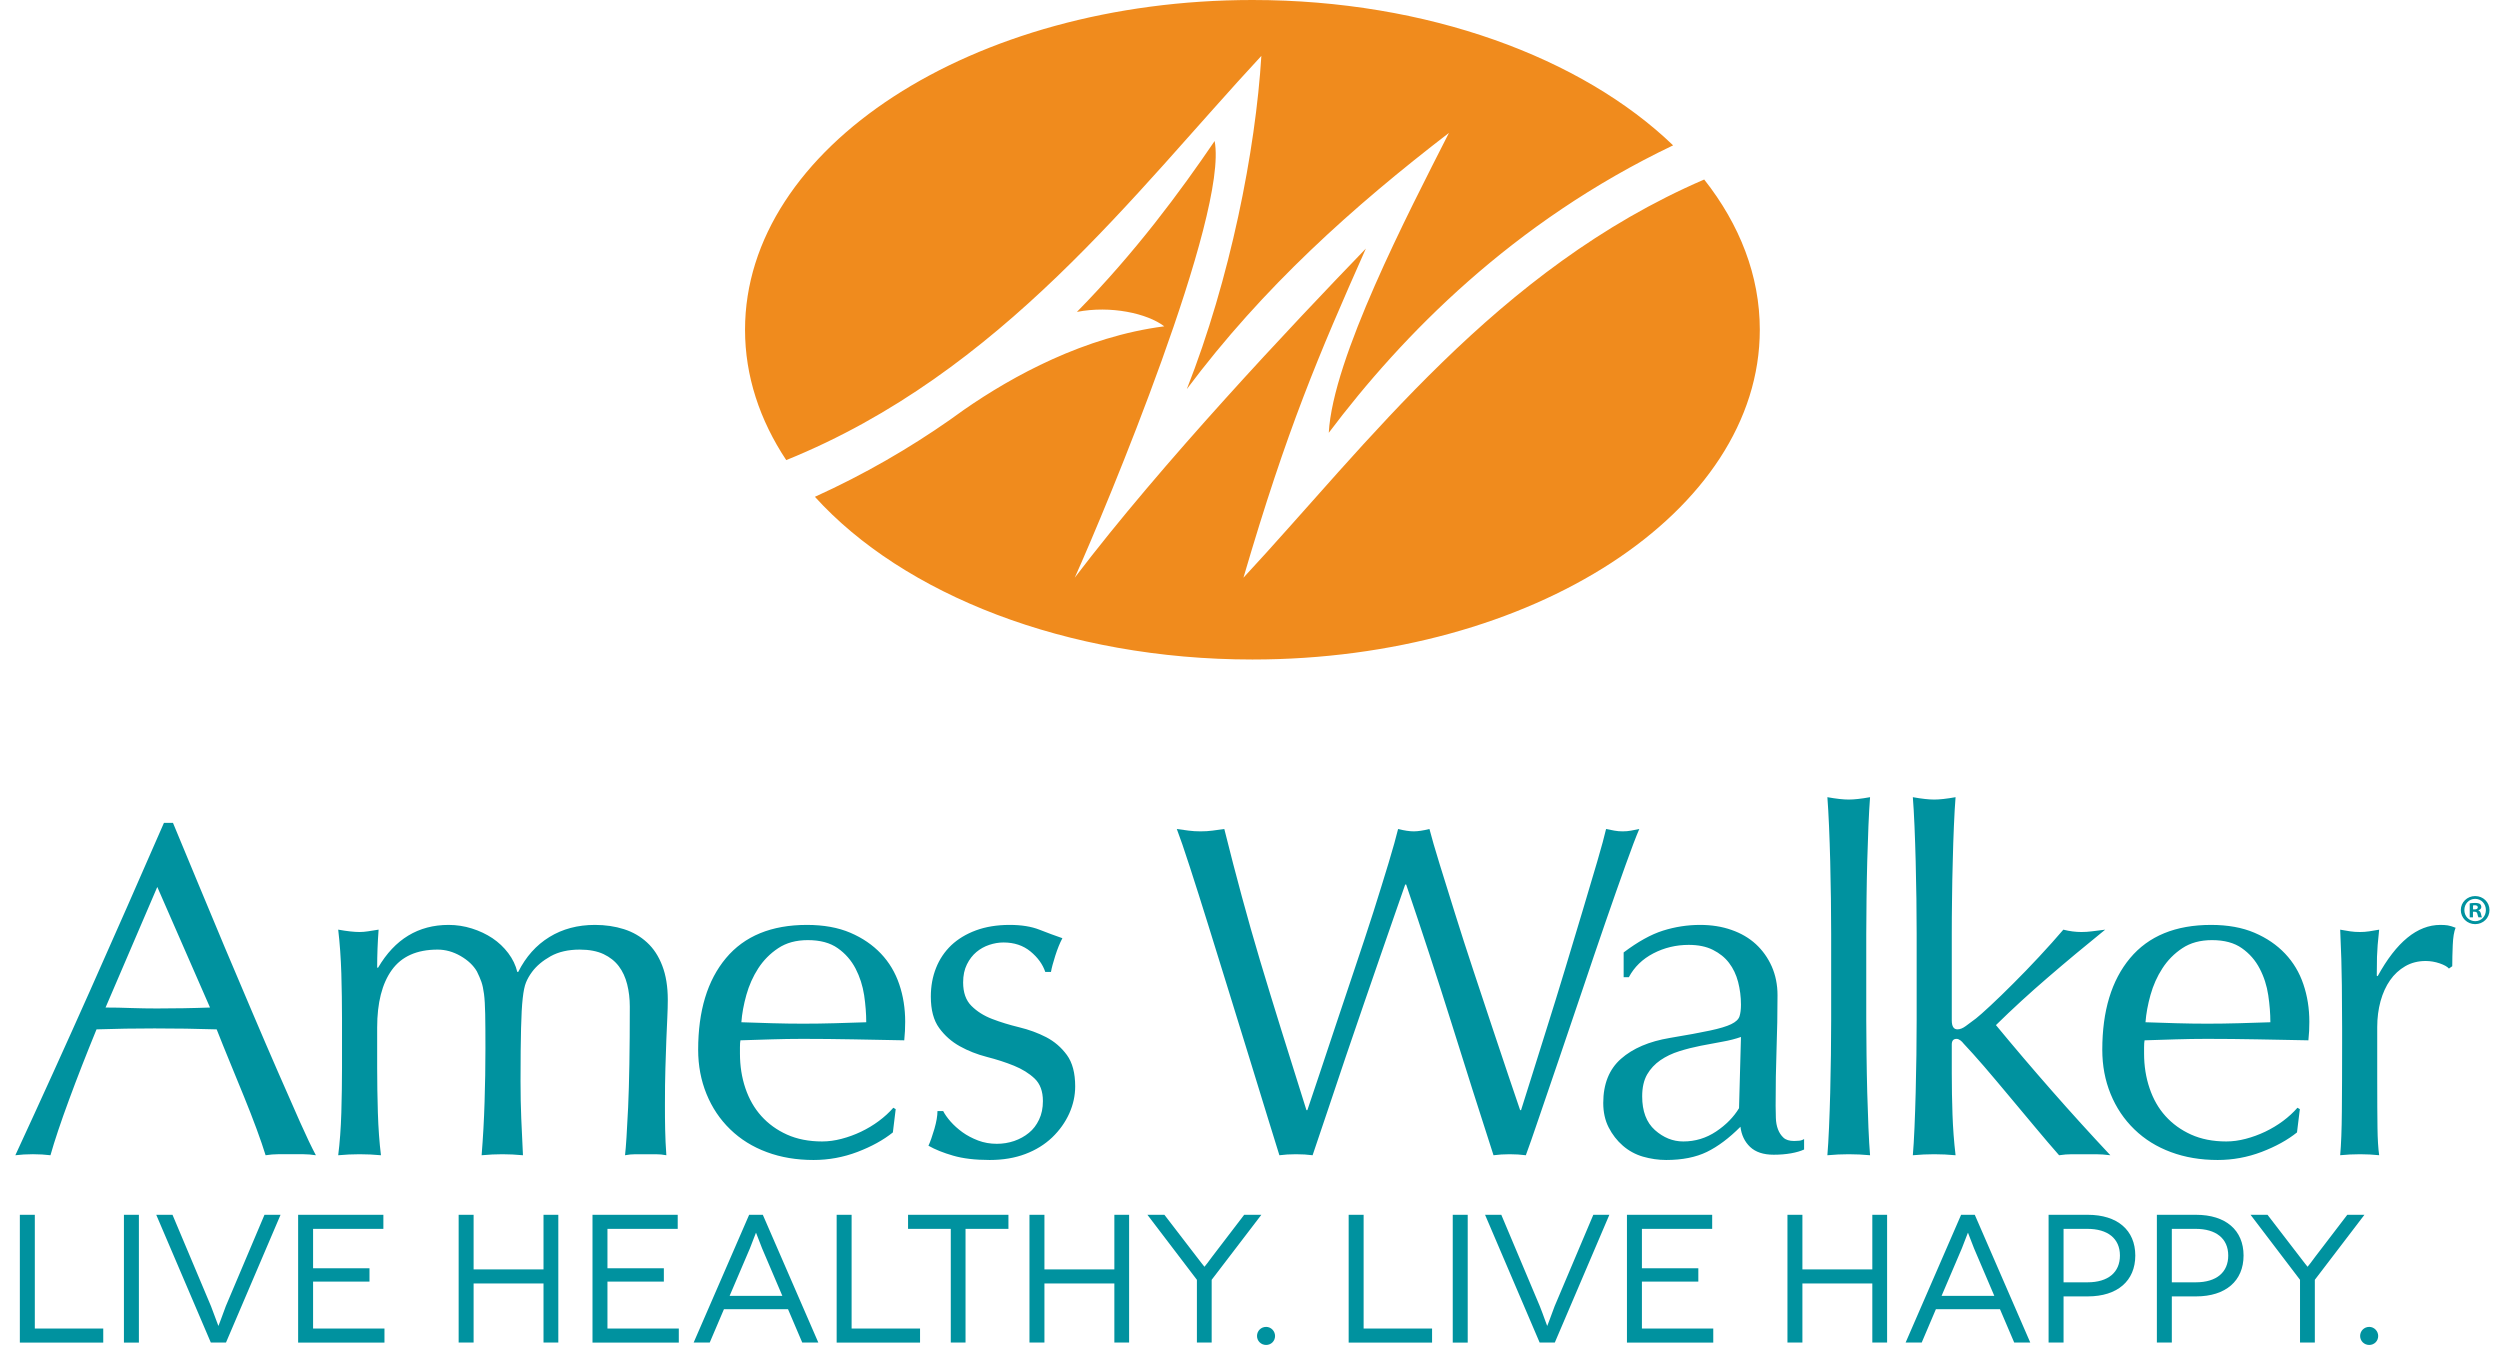 <svg viewBox="74 56 163 88" version="1.1" xmlns="http://www.w3.org/2000/svg" xmlns:xlink="http://www.w3.org/1999/xlink">
    <g id="awVertLogo" stroke="none" stroke-width="1" fill="none" fill-rule="evenodd" transform="translate(75, 56)">
        <path d="M81.24,3.645 C80.865,9.802 79.208,18.197 76.381,25.369 C81.37,18.701 87.205,13.485 93.472,8.664 C90.763,13.993 85.9,23.361 85.636,28.217 C90.426,21.858 97.616,14.477 108.087,9.477 C102.143,3.759 92.075,0 80.657,0 C62.387,0 47.576,9.624 47.576,21.5 C47.576,24.519 48.535,27.392 50.263,29.999 C64.342,24.296 72.985,12.535 81.24,3.645 Z M80.073,37.666 C82.926,27.925 84.968,23.166 88.053,16.208 C83.21,21.227 74.747,30.192 69.073,37.666 C71.118,33.112 79.098,13.984 78.195,9.198 L78.197,9.191 C75.945,12.5 73.035,16.449 69.214,20.337 C69.215,20.336 69.216,20.336 69.217,20.336 C71.425,19.908 73.804,20.432 74.911,21.276 C69.717,21.945 65.039,24.504 61.862,26.709 C61.56,26.93 61.254,27.149 60.943,27.366 C60.935,27.372 60.927,27.378 60.919,27.385 L60.92,27.383 C58.292,29.22 55.373,30.921 52.131,32.392 C57.881,38.74 68.502,43 80.657,43 C98.927,43 113.739,33.374 113.739,21.5 C113.739,17.971 112.431,14.642 110.114,11.704 C96.585,17.54 88.144,28.976 80.073,37.666 Z" id="Combined-Shape" fill="#F08B1D"></path>
        <path d="M152.88,87.107 C152.88,87.429 153.141,87.691 153.475,87.691 C153.797,87.691 154.058,87.439 154.058,87.107 C154.058,86.786 153.797,86.513 153.475,86.513 C153.141,86.513 152.88,86.775 152.88,87.107 L152.88,87.107 Z M152.043,79.205 L149.96,81.931 C149.759,82.205 149.473,82.586 149.46,82.586 L149.448,82.586 C149.437,82.586 149.151,82.205 148.937,81.931 L146.843,79.205 L145.737,79.205 L148.961,83.443 L148.961,87.535 L149.927,87.535 L149.927,83.443 L153.161,79.205 L152.043,79.205 Z M142.163,83.607 C143.532,83.607 144.281,82.942 144.281,81.861 C144.281,80.742 143.472,80.122 142.163,80.122 L140.603,80.122 L140.603,83.607 L142.163,83.607 Z M142.187,79.205 C144.115,79.205 145.28,80.206 145.28,81.861 C145.28,83.513 144.115,84.525 142.187,84.525 L140.603,84.525 L140.603,87.535 L139.628,87.535 L139.628,79.205 L142.187,79.205 Z M135.103,83.607 C136.472,83.607 137.22,82.942 137.22,81.861 C137.22,80.742 136.412,80.122 135.103,80.122 L133.544,80.122 L133.544,83.607 L135.103,83.607 Z M135.126,79.205 C137.055,79.205 138.221,80.206 138.221,81.861 C138.221,83.513 137.055,84.525 135.126,84.525 L133.544,84.525 L133.544,87.535 L132.568,87.535 L132.568,79.205 L135.126,79.205 Z M129.029,84.49 L127.708,81.395 C127.53,80.967 127.327,80.383 127.317,80.383 L127.304,80.383 C127.292,80.383 127.09,80.967 126.912,81.395 L125.591,84.49 L129.029,84.49 Z M129.398,85.358 L125.221,85.358 L124.295,87.535 L123.246,87.535 L126.864,79.205 L127.756,79.205 L131.374,87.535 L130.327,87.535 L129.398,85.358 Z M121.075,79.205 L121.075,82.763 L116.517,82.763 L116.517,79.205 L115.542,79.205 L115.542,87.535 L116.517,87.535 L116.517,83.68 L121.075,83.68 L121.075,87.535 L122.039,87.535 L122.039,79.205 L121.075,79.205 Z M106.053,86.62 L106.053,83.56 L109.731,83.56 L109.731,82.693 L106.053,82.693 L106.053,80.122 L110.634,80.122 L110.634,79.205 L105.077,79.205 L105.077,87.536 L110.705,87.536 L110.705,86.62 L106.053,86.62 Z M102.884,79.205 L100.361,85.167 C100.135,85.763 99.896,86.44 99.885,86.44 L99.873,86.44 C99.861,86.44 99.635,85.763 99.397,85.167 L96.885,79.205 L95.826,79.205 L99.385,87.535 L100.373,87.535 L103.93,79.205 L102.884,79.205 Z M93.719,87.536 L94.695,87.536 L94.695,79.205 L93.719,79.205 L93.719,87.536 Z M87.908,86.62 L87.908,79.205 L86.933,79.205 L86.933,87.536 L92.371,87.536 L92.371,86.62 L87.908,86.62 Z M80.957,87.107 C80.957,87.429 81.218,87.691 81.552,87.691 C81.873,87.691 82.134,87.439 82.134,87.107 C82.134,86.786 81.873,86.513 81.552,86.513 C81.218,86.513 80.957,86.775 80.957,87.107 L80.957,87.107 Z M80.12,79.205 L78.037,81.931 C77.836,82.205 77.55,82.586 77.537,82.586 L77.525,82.586 C77.514,82.586 77.228,82.205 77.013,81.931 L74.92,79.205 L73.812,79.205 L77.038,83.443 L77.038,87.535 L78.001,87.535 L78.001,83.443 L81.24,79.205 L80.12,79.205 Z M71.656,79.205 L71.656,82.763 L67.097,82.763 L67.097,79.205 L66.121,79.205 L66.121,87.535 L67.097,87.535 L67.097,83.68 L71.656,83.68 L71.656,87.535 L72.618,87.535 L72.618,79.205 L71.656,79.205 Z M58.205,79.205 L58.205,80.124 L60.991,80.124 L60.991,87.535 L61.953,87.535 L61.953,80.124 L64.75,80.124 L64.75,79.205 L58.205,79.205 Z M54.525,86.62 L54.525,79.205 L53.55,79.205 L53.55,87.536 L58.987,87.536 L58.987,86.62 L54.525,86.62 Z M50.009,84.49 L48.689,81.395 C48.512,80.967 48.309,80.383 48.297,80.383 L48.285,80.383 C48.273,80.383 48.071,80.967 47.893,81.395 L46.571,84.49 L50.009,84.49 Z M50.378,85.358 L46.202,85.358 L45.274,87.535 L44.226,87.535 L47.844,79.205 L48.736,79.205 L52.355,87.535 L51.307,87.535 L50.378,85.358 Z M38.606,86.62 L38.606,83.56 L42.283,83.56 L42.283,82.693 L38.606,82.693 L38.606,80.122 L43.187,80.122 L43.187,79.205 L37.631,79.205 L37.631,87.536 L43.258,87.536 L43.258,86.62 L38.606,86.62 Z M34.437,79.205 L34.437,82.763 L29.879,82.763 L29.879,79.205 L28.904,79.205 L28.904,87.535 L29.879,87.535 L29.879,83.68 L34.437,83.68 L34.437,87.535 L35.402,87.535 L35.402,79.205 L34.437,79.205 Z M19.413,86.62 L19.413,83.56 L23.091,83.56 L23.091,82.693 L19.413,82.693 L19.413,80.122 L23.996,80.122 L23.996,79.205 L18.438,79.205 L18.438,87.536 L24.067,87.536 L24.067,86.62 L19.413,86.62 Z M16.244,79.205 L13.721,85.167 C13.496,85.763 13.259,86.44 13.246,86.44 L13.234,86.44 C13.222,86.44 12.995,85.763 12.758,85.167 L10.247,79.205 L9.187,79.205 L12.746,87.535 L13.734,87.535 L17.292,79.205 L16.244,79.205 Z M7.08,87.536 L8.056,87.536 L8.056,79.205 L7.08,79.205 L7.08,87.536 Z M1.27,86.62 L1.27,79.205 L0.294,79.205 L0.294,87.536 L5.732,87.536 L5.732,86.62 L1.27,86.62 Z M160.242,59.294 L160.342,59.294 C160.458,59.294 160.553,59.255 160.553,59.161 C160.553,59.078 160.492,59.022 160.359,59.022 C160.303,59.022 160.265,59.028 160.242,59.034 L160.242,59.294 Z M160.237,59.811 L160.025,59.811 L160.025,58.9 C160.108,58.883 160.225,58.872 160.375,58.872 C160.546,58.872 160.625,58.9 160.691,58.939 C160.743,58.977 160.782,59.05 160.782,59.139 C160.782,59.239 160.703,59.315 160.592,59.349 L160.592,59.36 C160.68,59.395 160.731,59.461 160.759,59.583 C160.786,59.721 160.803,59.777 160.826,59.811 L160.597,59.811 C160.569,59.777 160.553,59.695 160.525,59.588 C160.51,59.488 160.453,59.444 160.335,59.444 L160.237,59.444 L160.237,59.811 Z M159.676,59.334 C159.676,59.738 159.975,60.061 160.386,60.061 C160.786,60.061 161.08,59.738 161.08,59.338 C161.08,58.934 160.786,58.605 160.38,58.605 C159.975,58.605 159.676,58.934 159.676,59.334 L159.676,59.334 Z M161.315,59.334 C161.315,59.849 160.909,60.254 160.38,60.254 C159.859,60.254 159.445,59.849 159.445,59.334 C159.445,58.828 159.859,58.423 160.38,58.423 C160.909,58.423 161.315,58.828 161.315,59.334 L161.315,59.334 Z M158.067,62.811 C158.365,62.914 158.567,63.027 158.67,63.151 L158.887,62.997 C158.887,62.583 158.899,62.124 158.919,61.62 C158.94,61.115 159.001,60.738 159.105,60.489 C158.899,60.408 158.727,60.356 158.594,60.335 C158.458,60.315 158.301,60.304 158.113,60.304 C156.606,60.304 155.244,61.421 154.025,63.645 L153.966,63.617 C153.966,63.226 153.971,62.811 153.98,62.38 C153.992,61.945 154.038,61.355 154.121,60.614 C153.893,60.656 153.676,60.691 153.47,60.723 C153.265,60.755 153.066,60.767 152.881,60.767 C152.654,60.767 152.437,60.755 152.23,60.723 C152.024,60.691 151.808,60.656 151.58,60.614 C151.643,61.975 151.68,63.185 151.689,64.235 C151.7,65.288 151.706,66.216 151.706,67.023 L151.706,68.011 C151.706,69.768 151.7,71.249 151.689,72.455 C151.68,73.662 151.643,74.619 151.58,75.32 C151.993,75.279 152.426,75.256 152.881,75.256 C153.294,75.256 153.707,75.279 154.121,75.32 C154.057,74.864 154.022,74.272 154.012,73.54 C154.001,72.807 153.995,71.75 153.995,70.365 L153.995,66.96 C153.995,66.362 154.069,65.799 154.212,65.273 C154.358,64.75 154.565,64.293 154.834,63.91 C155.099,63.53 155.429,63.226 155.822,62.997 C156.215,62.77 156.659,62.657 157.155,62.657 C157.463,62.657 157.768,62.71 158.067,62.811 L158.067,62.811 Z M141.286,61.823 C140.76,62.171 140.326,62.613 139.987,63.138 C139.645,63.665 139.388,64.243 139.213,64.868 C139.036,65.502 138.928,66.093 138.886,66.651 C139.525,66.673 140.194,66.693 140.884,66.714 C141.575,66.734 142.251,66.744 142.913,66.744 C143.593,66.744 144.285,66.734 144.988,66.714 C145.69,66.693 146.367,66.673 147.028,66.651 C147.028,66.093 146.982,65.504 146.89,64.886 C146.798,64.269 146.613,63.69 146.333,63.154 C146.054,62.615 145.667,62.171 145.171,61.823 C144.676,61.471 144.027,61.296 143.222,61.296 C142.459,61.296 141.813,61.471 141.286,61.823 L141.286,61.823 Z M137.88,62.471 C139.087,61.028 140.847,60.304 143.161,60.304 C144.253,60.304 145.198,60.476 145.991,60.815 C146.788,61.156 147.453,61.611 147.99,62.179 C148.526,62.746 148.924,63.411 149.181,64.176 C149.441,64.937 149.569,65.753 149.569,66.621 C149.569,66.825 149.563,67.027 149.555,67.22 C149.542,67.419 149.527,67.622 149.507,67.829 C148.393,67.807 147.288,67.785 146.193,67.766 C145.099,67.746 143.996,67.734 142.882,67.734 C142.201,67.734 141.522,67.746 140.853,67.766 C140.181,67.785 139.506,67.807 138.825,67.829 C138.805,67.931 138.794,68.086 138.794,68.291 L138.794,68.694 C138.794,69.5 138.913,70.254 139.152,70.954 C139.388,71.657 139.731,72.26 140.187,72.766 C140.643,73.271 141.199,73.676 141.859,73.974 C142.519,74.272 143.283,74.423 144.151,74.423 C144.564,74.423 144.988,74.366 145.421,74.251 C145.854,74.138 146.275,73.985 146.689,73.788 C147.101,73.59 147.491,73.359 147.851,73.09 C148.211,72.822 148.526,72.533 148.794,72.225 L148.95,72.317 L148.764,73.834 C148.145,74.33 147.375,74.754 146.458,75.105 C145.538,75.454 144.583,75.631 143.593,75.631 C142.479,75.631 141.462,75.46 140.544,75.117 C139.625,74.778 138.829,74.283 138.16,73.633 C137.489,72.983 136.972,72.213 136.611,71.325 C136.249,70.438 136.069,69.48 136.069,68.446 C136.069,65.907 136.673,63.916 137.88,62.471 L137.88,62.471 Z M123.95,58.604 C123.959,59.428 123.966,60.192 123.966,60.893 L123.966,66.495 C123.966,67.199 123.959,67.961 123.95,68.787 C123.939,69.613 123.923,70.428 123.902,71.234 C123.881,72.037 123.856,72.802 123.825,73.525 C123.794,74.248 123.758,74.846 123.717,75.322 C124.193,75.278 124.655,75.256 125.109,75.256 C125.564,75.256 126.028,75.278 126.503,75.322 C126.398,74.433 126.334,73.551 126.303,72.674 C126.273,71.797 126.256,70.893 126.256,69.965 L126.256,68.104 C126.256,67.858 126.357,67.735 126.566,67.735 C126.647,67.735 126.728,67.767 126.814,67.829 C126.895,67.889 126.966,67.961 127.029,68.045 C127.4,68.436 127.843,68.932 128.361,69.528 C128.875,70.13 129.418,70.769 129.985,71.452 C130.553,72.131 131.126,72.818 131.704,73.508 C132.281,74.2 132.797,74.805 133.253,75.322 C133.542,75.278 133.822,75.256 134.088,75.256 L134.831,75.256 L135.652,75.256 C135.931,75.256 136.245,75.278 136.595,75.322 C135.295,73.936 134.021,72.533 132.773,71.109 C131.523,69.685 130.311,68.261 129.135,66.837 C130.206,65.784 131.336,64.749 132.526,63.726 C133.712,62.704 134.955,61.668 136.258,60.614 C135.905,60.656 135.614,60.692 135.388,60.723 C135.161,60.753 134.933,60.767 134.707,60.767 C134.335,60.767 133.944,60.718 133.53,60.614 C133.054,61.17 132.529,61.76 131.952,62.378 C131.373,62.999 130.812,63.582 130.264,64.126 C129.717,64.674 129.222,65.155 128.779,65.566 C128.335,65.98 128.019,66.258 127.835,66.403 C127.587,66.589 127.364,66.754 127.168,66.899 C126.973,67.043 126.792,67.114 126.627,67.114 C126.379,67.114 126.256,66.919 126.256,66.528 L126.256,60.893 C126.256,60.192 126.26,59.428 126.273,58.604 C126.28,57.777 126.297,56.961 126.32,56.155 C126.337,55.35 126.364,54.582 126.395,53.849 C126.425,53.116 126.463,52.491 126.503,51.976 C125.923,52.08 125.46,52.131 125.109,52.131 C124.758,52.131 124.294,52.08 123.717,51.976 C123.758,52.491 123.794,53.116 123.825,53.849 C123.856,54.582 123.881,55.35 123.902,56.155 C123.923,56.961 123.939,57.777 123.95,58.604 L123.95,58.604 Z M118.376,58.604 C118.387,59.428 118.392,60.192 118.392,60.893 L118.392,66.495 C118.392,67.199 118.387,67.961 118.376,68.787 C118.365,69.613 118.351,70.428 118.33,71.234 C118.309,72.037 118.284,72.802 118.252,73.525 C118.22,74.248 118.185,74.846 118.145,75.322 C118.617,75.278 119.081,75.256 119.537,75.256 C119.991,75.256 120.456,75.278 120.928,75.322 C120.888,74.846 120.853,74.248 120.822,73.525 C120.791,72.802 120.766,72.037 120.744,71.234 C120.724,70.428 120.707,69.613 120.698,68.787 C120.688,67.961 120.68,67.199 120.68,66.495 L120.68,60.893 C120.68,60.192 120.688,59.428 120.698,58.604 C120.707,57.777 120.724,56.961 120.744,56.155 C120.766,55.35 120.791,54.582 120.822,53.849 C120.853,53.116 120.888,52.491 120.928,51.976 C120.351,52.08 119.889,52.131 119.537,52.131 C119.186,52.131 118.721,52.08 118.145,51.976 C118.185,52.491 118.22,53.116 118.252,53.849 C118.284,54.582 118.309,55.35 118.33,56.155 C118.351,56.961 118.365,57.777 118.376,58.604 L118.376,58.604 Z M111.293,67.92 C110.829,68.001 110.363,68.09 109.89,68.183 C109.417,68.276 108.951,68.394 108.489,68.539 C108.025,68.684 107.614,68.881 107.255,69.128 C106.897,69.376 106.608,69.685 106.392,70.055 C106.179,70.428 106.07,70.902 106.07,71.481 C106.07,72.451 106.346,73.183 106.9,73.68 C107.456,74.174 108.07,74.423 108.75,74.423 C109.53,74.423 110.244,74.205 110.891,73.773 C111.538,73.341 112.036,72.832 112.385,72.254 L112.511,67.61 C112.158,67.735 111.754,67.839 111.293,67.92 L111.293,67.92 Z M107.431,60.676 C108.215,60.43 109.021,60.304 109.846,60.304 C110.59,60.304 111.27,60.411 111.892,60.63 C112.513,60.846 113.042,61.155 113.482,61.558 C113.92,61.963 114.266,62.447 114.518,63.012 C114.768,63.581 114.894,64.207 114.894,64.886 C114.894,66.062 114.873,67.236 114.831,68.401 C114.789,69.567 114.771,70.798 114.771,72.099 C114.771,72.348 114.775,72.611 114.786,72.889 C114.794,73.168 114.841,73.418 114.924,73.633 C115.005,73.849 115.126,74.031 115.28,74.174 C115.433,74.319 115.667,74.392 115.976,74.392 C116.079,74.392 116.189,74.387 116.301,74.375 C116.414,74.366 116.525,74.328 116.627,74.266 L116.627,74.948 C116.399,75.052 116.117,75.135 115.775,75.196 C115.433,75.256 115.057,75.288 114.645,75.288 C113.975,75.288 113.462,75.117 113.105,74.778 C112.75,74.438 112.541,73.998 112.478,73.464 C111.74,74.205 111.007,74.754 110.288,75.105 C109.567,75.454 108.683,75.631 107.635,75.631 C107.118,75.631 106.616,75.554 106.121,75.414 C105.628,75.269 105.192,75.031 104.811,74.7 C104.429,74.368 104.123,73.972 103.885,73.508 C103.648,73.044 103.532,72.512 103.532,71.915 C103.532,70.677 103.917,69.714 104.688,69.035 C105.458,68.354 106.523,67.899 107.882,67.672 C108.991,67.487 109.862,67.328 110.487,67.193 C111.115,67.059 111.579,66.92 111.874,66.776 C112.174,66.63 112.354,66.461 112.417,66.263 C112.478,66.068 112.511,65.816 112.511,65.504 C112.511,64.991 112.446,64.494 112.324,64.019 C112.199,63.544 112.003,63.134 111.734,62.782 C111.469,62.431 111.115,62.148 110.682,61.931 C110.248,61.712 109.722,61.606 109.105,61.606 C108.278,61.606 107.51,61.791 106.796,62.161 C106.085,62.533 105.554,63.049 105.202,63.712 L104.862,63.712 L104.862,62.099 C105.791,61.399 106.646,60.923 107.431,60.676 L107.431,60.676 Z M81.658,72.875 C81.997,73.987 82.251,74.805 82.416,75.322 C82.744,75.278 83.106,75.256 83.499,75.256 C83.892,75.256 84.252,75.278 84.582,75.322 C84.893,74.412 85.232,73.4 85.606,72.285 C85.976,71.173 86.357,70.037 86.749,68.881 C87.143,67.724 87.534,66.58 87.926,65.443 C88.318,64.309 88.686,63.245 89.026,62.255 C89.365,61.263 89.676,60.372 89.955,59.577 C90.233,58.784 90.455,58.147 90.619,57.672 L90.682,57.672 C91.733,60.768 92.715,63.765 93.625,66.665 C94.531,69.567 95.45,72.451 96.377,75.322 C96.708,75.278 97.06,75.256 97.43,75.256 C97.802,75.256 98.155,75.278 98.485,75.322 C98.672,74.825 98.952,74.013 99.335,72.889 C99.716,71.765 100.151,70.496 100.635,69.082 C101.12,67.667 101.625,66.176 102.152,64.607 C102.678,63.04 103.184,61.554 103.669,60.148 C104.154,58.745 104.594,57.496 104.986,56.403 C105.376,55.31 105.676,54.525 105.882,54.051 C105.698,54.093 105.516,54.127 105.342,54.157 C105.167,54.19 104.986,54.204 104.799,54.204 C104.614,54.204 104.433,54.19 104.258,54.157 C104.082,54.127 103.903,54.093 103.716,54.051 C103.614,54.503 103.422,55.206 103.145,56.155 C102.865,57.104 102.545,58.184 102.184,59.391 C101.823,60.599 101.441,61.87 101.038,63.199 C100.635,64.531 100.244,65.799 99.861,67.008 C99.479,68.215 99.139,69.297 98.842,70.257 C98.54,71.219 98.318,71.925 98.174,72.379 L98.112,72.379 C97.925,71.841 97.673,71.101 97.355,70.149 C97.035,69.2 96.677,68.138 96.287,66.96 C95.893,65.784 95.485,64.556 95.064,63.276 C94.639,61.996 94.242,60.763 93.872,59.577 C93.501,58.391 93.162,57.312 92.864,56.341 C92.565,55.37 92.342,54.605 92.2,54.051 C91.786,54.154 91.444,54.204 91.178,54.204 C90.908,54.204 90.566,54.154 90.156,54.051 C90.032,54.564 89.826,55.305 89.536,56.266 C89.247,57.222 88.916,58.287 88.547,59.454 C88.173,60.619 87.772,61.841 87.339,63.121 C86.906,64.402 86.491,65.635 86.099,66.822 C85.707,68.008 85.346,69.093 85.017,70.07 C84.686,71.054 84.429,71.823 84.241,72.379 L84.179,72.379 C83.56,70.418 83.008,68.657 82.524,67.1 C82.037,65.543 81.585,64.055 81.159,62.64 C80.738,61.228 80.34,59.833 79.97,58.461 C79.597,57.088 79.216,55.62 78.825,54.051 C78.556,54.093 78.297,54.127 78.048,54.157 C77.802,54.19 77.545,54.204 77.276,54.204 C77.006,54.204 76.751,54.19 76.503,54.157 C76.254,54.127 75.996,54.093 75.728,54.051 C75.934,54.589 76.219,55.413 76.578,56.528 C76.938,57.641 77.339,58.895 77.771,60.29 C78.204,61.683 78.656,63.147 79.134,64.685 C79.609,66.223 80.062,67.695 80.496,69.096 C80.929,70.5 81.316,71.761 81.658,72.875 L81.658,72.875 Z M60.976,73.123 C60.758,72.874 60.6,72.646 60.495,72.441 L60.123,72.441 C60.123,72.751 60.057,73.137 59.924,73.601 C59.787,74.067 59.66,74.433 59.535,74.701 C59.971,74.949 60.505,75.166 61.146,75.349 C61.786,75.536 62.578,75.631 63.528,75.631 C64.396,75.631 65.17,75.5 65.852,75.241 C66.533,74.985 67.115,74.623 67.603,74.16 C68.087,73.694 68.455,73.173 68.717,72.596 C68.974,72.019 69.102,71.43 69.102,70.832 C69.102,69.965 68.923,69.283 68.562,68.787 C68.199,68.291 67.751,67.906 67.213,67.625 C66.677,67.348 66.086,67.132 65.447,66.977 C64.809,66.822 64.222,66.642 63.685,66.435 C63.147,66.229 62.698,65.944 62.337,65.583 C61.975,65.223 61.796,64.711 61.796,64.053 C61.796,63.598 61.879,63.206 62.044,62.875 C62.208,62.544 62.416,62.278 62.664,62.07 C62.91,61.865 63.189,61.708 63.498,61.606 C63.806,61.503 64.116,61.449 64.428,61.449 C65.129,61.449 65.718,61.647 66.191,62.038 C66.666,62.431 66.986,62.875 67.151,63.368 L67.524,63.368 C67.565,63.119 67.659,62.769 67.802,62.319 C67.947,61.865 68.102,61.481 68.268,61.17 C67.793,61.008 67.29,60.818 66.764,60.613 C66.238,60.407 65.594,60.304 64.831,60.304 C64.005,60.304 63.271,60.424 62.631,60.66 C61.992,60.897 61.456,61.222 61.02,61.633 C60.588,62.049 60.257,62.538 60.032,63.106 C59.804,63.674 59.69,64.299 59.69,64.98 C59.69,65.847 59.871,66.528 60.233,67.024 C60.592,67.519 61.043,67.917 61.579,68.215 C62.115,68.515 62.705,68.745 63.343,68.911 C63.983,69.075 64.571,69.265 65.111,69.484 C65.645,69.702 66.095,69.979 66.456,70.32 C66.816,70.662 66.998,71.15 66.998,71.789 C66.998,72.246 66.916,72.646 66.748,72.997 C66.582,73.348 66.363,73.639 66.083,73.863 C65.805,74.092 65.486,74.266 65.126,74.392 C64.763,74.515 64.387,74.576 63.994,74.576 C63.562,74.576 63.153,74.506 62.772,74.361 C62.389,74.214 62.049,74.036 61.749,73.819 C61.45,73.601 61.192,73.369 60.976,73.123 L60.976,73.123 Z M49.737,61.823 C49.211,62.171 48.777,62.613 48.436,63.138 C48.096,63.665 47.839,64.243 47.663,64.868 C47.486,65.502 47.378,66.093 47.337,66.651 C47.977,66.673 48.643,66.693 49.334,66.714 C50.026,66.734 50.7,66.744 51.363,66.744 C52.045,66.744 52.734,66.734 53.437,66.714 C54.138,66.693 54.819,66.673 55.479,66.651 C55.479,66.093 55.432,65.504 55.342,64.886 C55.247,64.269 55.062,63.69 54.785,63.154 C54.503,62.615 54.118,62.171 53.622,61.823 C53.127,61.471 52.478,61.296 51.672,61.296 C50.907,61.296 50.263,61.471 49.737,61.823 L49.737,61.823 Z M46.332,62.471 C47.538,61.028 49.299,60.304 51.61,60.304 C52.704,60.304 53.649,60.476 54.442,60.815 C55.238,61.156 55.901,61.611 56.44,62.179 C56.976,62.746 57.373,63.411 57.631,64.176 C57.891,64.937 58.018,65.753 58.018,66.621 C58.018,66.825 58.013,67.027 58.003,67.22 C57.993,67.419 57.978,67.622 57.957,67.829 C56.842,67.807 55.739,67.785 54.644,67.766 C53.548,67.746 52.446,67.734 51.332,67.734 C50.651,67.734 49.973,67.746 49.303,67.766 C48.632,67.785 47.956,67.807 47.275,67.829 C47.254,67.931 47.245,68.086 47.245,68.291 L47.245,68.694 C47.245,69.5 47.363,70.254 47.6,70.954 C47.839,71.657 48.183,72.26 48.638,72.766 C49.093,73.271 49.648,73.676 50.309,73.974 C50.97,74.272 51.734,74.423 52.6,74.423 C53.014,74.423 53.437,74.366 53.871,74.251 C54.304,74.138 54.726,73.985 55.139,73.788 C55.552,73.59 55.94,73.359 56.3,73.09 C56.662,72.822 56.976,72.533 57.245,72.225 L57.399,72.317 L57.215,73.834 C56.595,74.33 55.826,74.754 54.908,75.105 C53.988,75.454 53.034,75.631 52.045,75.631 C50.929,75.631 49.912,75.46 48.994,75.117 C48.075,74.778 47.28,74.283 46.61,73.633 C45.939,72.983 45.424,72.213 45.063,71.325 C44.702,70.438 44.52,69.48 44.52,68.446 C44.52,65.907 45.124,63.916 46.332,62.471 L46.332,62.471 Z M21.255,63.475 C21.284,64.498 21.299,65.475 21.299,66.403 L21.299,69.622 C21.299,70.552 21.284,71.528 21.255,72.549 C21.223,73.572 21.156,74.495 21.051,75.322 C21.526,75.278 21.991,75.256 22.446,75.256 C22.9,75.256 23.364,75.278 23.839,75.322 C23.736,74.495 23.669,73.572 23.637,72.549 C23.607,71.528 23.591,70.552 23.591,69.622 L23.591,66.992 C23.591,65.383 23.909,64.131 24.546,63.245 C25.184,62.358 26.18,61.914 27.534,61.914 C28.05,61.914 28.549,62.055 29.031,62.332 C29.515,62.612 29.867,62.946 30.095,63.339 C30.218,63.586 30.315,63.815 30.388,64.019 C30.46,64.226 30.515,64.489 30.557,64.807 C30.599,65.129 30.624,65.564 30.635,66.111 C30.646,66.656 30.65,67.414 30.65,68.385 C30.65,69.52 30.632,70.677 30.594,71.852 C30.559,73.029 30.493,74.185 30.402,75.322 C30.874,75.278 31.32,75.256 31.749,75.256 C32.178,75.256 32.626,75.278 33.097,75.322 C33.055,74.452 33.019,73.654 32.986,72.919 C32.956,72.189 32.939,71.378 32.939,70.491 C32.939,69.025 32.952,67.872 32.973,67.039 C32.993,66.202 33.028,65.552 33.081,65.088 C33.132,64.622 33.204,64.276 33.297,64.053 C33.39,63.824 33.521,63.596 33.689,63.368 C33.976,62.979 34.382,62.639 34.901,62.346 C35.418,62.059 36.051,61.914 36.799,61.914 C37.419,61.914 37.937,62.014 38.352,62.208 C38.764,62.404 39.097,62.667 39.347,62.999 C39.596,63.327 39.776,63.721 39.891,64.175 C40.005,64.629 40.063,65.115 40.063,65.628 C40.063,68.436 40.026,70.625 39.954,72.194 C39.881,73.761 39.813,74.805 39.752,75.322 C39.981,75.278 40.206,75.256 40.433,75.256 L41.114,75.256 L41.764,75.256 C41.991,75.256 42.216,75.278 42.446,75.322 C42.403,74.721 42.379,74.165 42.368,73.647 C42.356,73.134 42.354,72.595 42.354,72.037 C42.354,71.13 42.362,70.33 42.384,69.639 C42.403,68.945 42.424,68.326 42.446,67.781 C42.466,67.236 42.486,66.754 42.509,66.341 C42.528,65.925 42.54,65.547 42.54,65.196 C42.54,64.327 42.419,63.586 42.181,62.967 C41.945,62.346 41.614,61.84 41.187,61.449 C40.765,61.058 40.261,60.767 39.682,60.582 C39.102,60.397 38.47,60.304 37.788,60.304 C36.669,60.304 35.683,60.565 34.822,61.093 C33.963,61.621 33.287,62.378 32.789,63.368 L32.727,63.368 C32.623,62.936 32.427,62.527 32.141,62.147 C31.852,61.764 31.509,61.439 31.105,61.168 C30.703,60.903 30.258,60.692 29.765,60.537 C29.27,60.382 28.767,60.304 28.251,60.304 C26.276,60.304 24.743,61.231 23.653,63.09 L23.591,63.09 C23.591,62.265 23.623,61.439 23.685,60.612 C23.415,60.655 23.184,60.692 22.986,60.723 C22.792,60.752 22.611,60.767 22.446,60.767 C22.093,60.767 21.63,60.716 21.051,60.612 C21.156,61.504 21.223,62.455 21.255,63.475 L21.255,63.475 Z M5.882,65.691 C6.418,65.691 6.976,65.702 7.554,65.724 C8.131,65.743 8.688,65.752 9.226,65.752 C9.803,65.752 10.382,65.748 10.961,65.737 C11.536,65.726 12.116,65.713 12.693,65.691 L9.255,57.829 L5.882,65.691 Z M19.596,75.322 C19.308,75.279 19.034,75.255 18.776,75.255 L17.956,75.255 L17.135,75.255 C16.877,75.255 16.605,75.279 16.317,75.322 C16.17,74.846 15.975,74.272 15.727,73.601 C15.48,72.932 15.205,72.228 14.908,71.498 C14.606,70.764 14.303,70.02 13.994,69.265 C13.684,68.515 13.395,67.796 13.127,67.115 C12.466,67.096 11.796,67.08 11.114,67.068 C10.433,67.059 9.751,67.053 9.071,67.053 C8.431,67.053 7.802,67.059 7.181,67.068 C6.563,67.08 5.934,67.096 5.293,67.115 C4.634,68.724 4.033,70.257 3.498,71.714 C2.962,73.167 2.559,74.371 2.29,75.322 C1.939,75.279 1.558,75.255 1.145,75.255 C0.731,75.255 0.349,75.279 -0,75.322 C1.672,71.708 3.301,68.116 4.891,64.546 C6.48,60.975 8.079,57.344 9.69,53.649 L10.277,53.649 C10.775,54.845 11.31,56.14 11.889,57.532 C12.466,58.925 13.053,60.337 13.652,61.76 C14.252,63.183 14.85,64.599 15.45,66 C16.046,67.405 16.61,68.711 17.135,69.915 C17.662,71.126 18.138,72.206 18.56,73.155 C18.983,74.103 19.328,74.825 19.596,75.322 L19.596,75.322 Z" id="Fill-7" fill="#00929F"></path>
    </g>
</svg>
